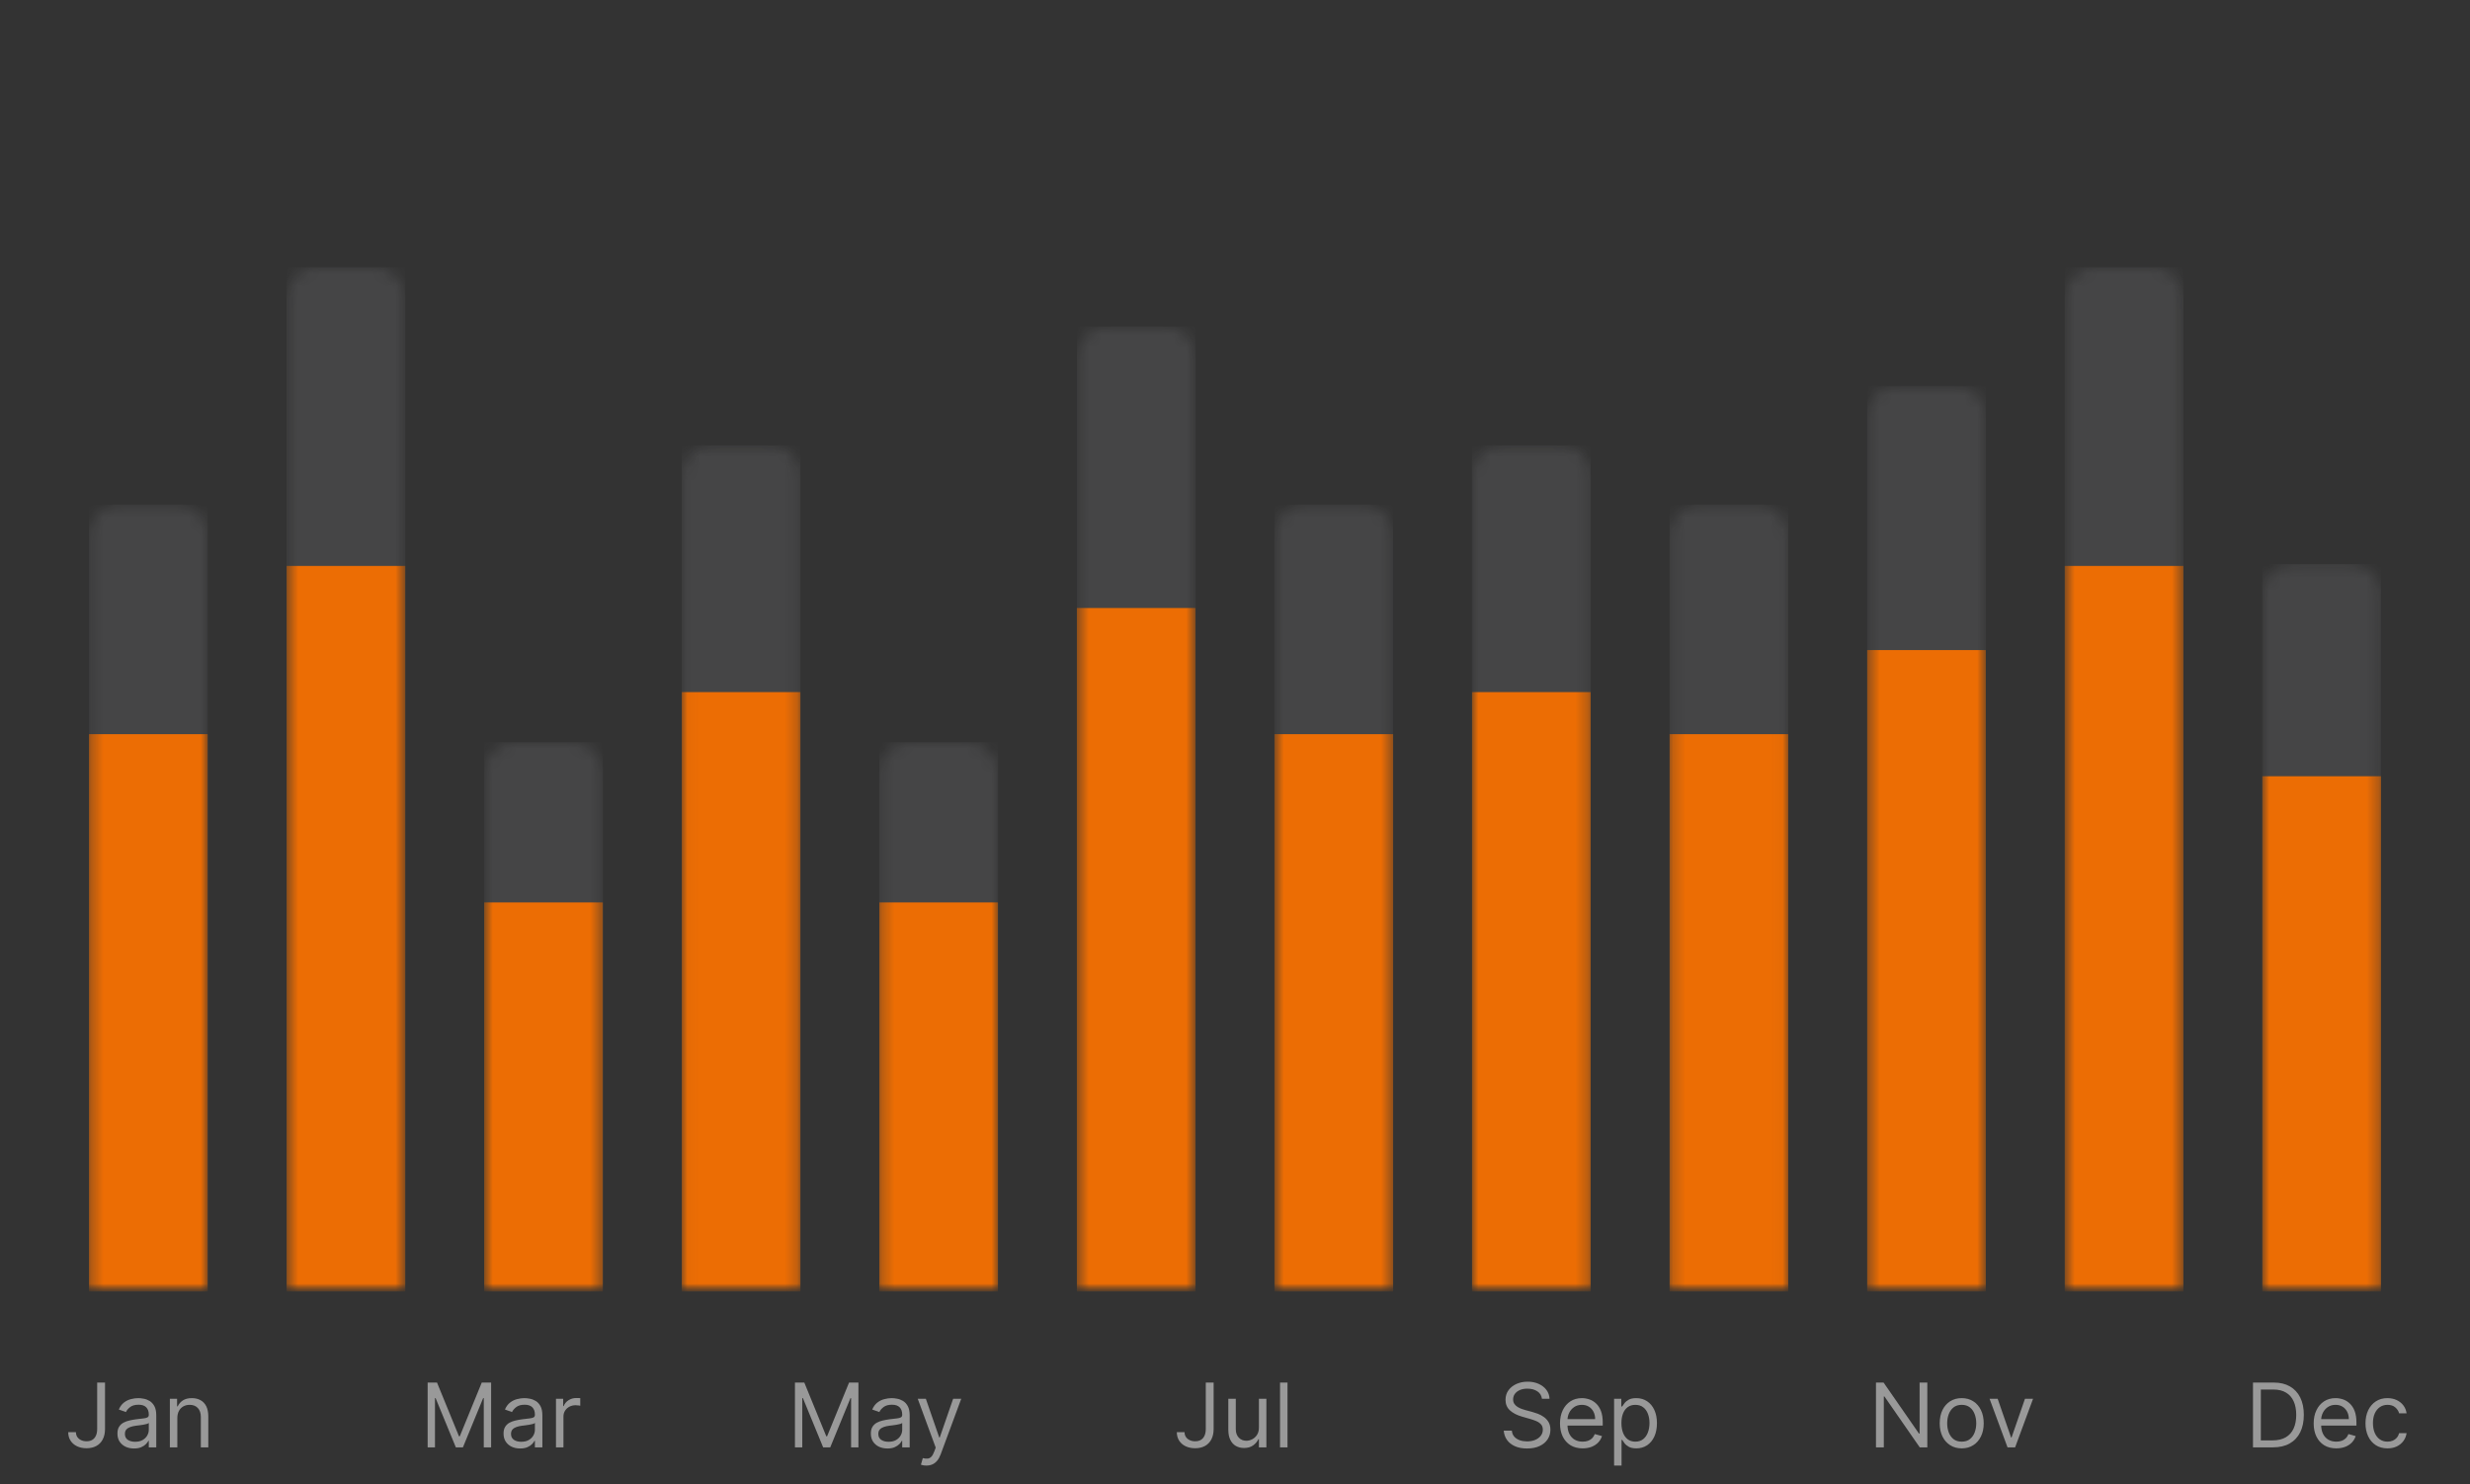 <?xml version="1.0" encoding="UTF-8"?> <svg xmlns="http://www.w3.org/2000/svg" width="203" height="122" viewBox="0 0 203 122" fill="none"><rect x="0" y="0" width="203" height="122" fill="#333333" stroke="none"/><path d="M7.986 113.626H8.631V117.432C8.631 117.771 8.568 118.06 8.444 118.297C8.319 118.535 8.143 118.715 7.916 118.838C7.689 118.961 7.422 119.023 7.114 119.023C6.823 119.023 6.564 118.97 6.337 118.864C6.11 118.757 5.932 118.604 5.802 118.406C5.672 118.209 5.607 117.975 5.607 117.702H6.241C6.241 117.853 6.278 117.985 6.352 118.097C6.429 118.208 6.532 118.295 6.664 118.357C6.796 118.42 6.946 118.451 7.114 118.451C7.299 118.451 7.456 118.412 7.586 118.334C7.716 118.256 7.815 118.142 7.882 117.991C7.952 117.839 7.986 117.652 7.986 117.432V113.626ZM11.013 119.043C10.76 119.043 10.53 118.996 10.324 118.901C10.118 118.804 9.955 118.664 9.833 118.482C9.712 118.298 9.652 118.076 9.652 117.817C9.652 117.588 9.697 117.402 9.787 117.26C9.877 117.116 9.997 117.004 10.148 116.922C10.298 116.841 10.465 116.78 10.646 116.741C10.83 116.699 11.014 116.666 11.2 116.642C11.442 116.611 11.639 116.587 11.79 116.572C11.942 116.554 12.053 116.526 12.122 116.486C12.193 116.446 12.229 116.376 12.229 116.278V116.257C12.229 116.001 12.158 115.801 12.018 115.659C11.88 115.517 11.669 115.446 11.387 115.446C11.094 115.446 10.865 115.51 10.698 115.638C10.532 115.766 10.415 115.904 10.348 116.049L9.766 115.841C9.87 115.599 10.008 115.409 10.181 115.274C10.356 115.137 10.547 115.042 10.753 114.989C10.961 114.933 11.165 114.905 11.366 114.905C11.494 114.905 11.641 114.921 11.808 114.952C11.976 114.981 12.138 115.043 12.293 115.137C12.451 115.23 12.582 115.372 12.686 115.56C12.79 115.749 12.842 116.002 12.842 116.32V118.95H12.229V118.409H12.197C12.156 118.496 12.086 118.589 11.989 118.688C11.893 118.786 11.764 118.87 11.602 118.94C11.441 119.009 11.245 119.043 11.013 119.043ZM11.106 118.492C11.349 118.492 11.553 118.445 11.719 118.35C11.887 118.254 12.014 118.131 12.099 117.981C12.185 117.829 12.229 117.671 12.229 117.505V116.943C12.203 116.974 12.145 117.003 12.057 117.029C11.97 117.053 11.87 117.075 11.756 117.094C11.643 117.111 11.533 117.127 11.426 117.141C11.32 117.153 11.235 117.163 11.169 117.172C11.009 117.193 10.86 117.227 10.722 117.273C10.585 117.318 10.474 117.387 10.389 117.479C10.306 117.569 10.265 117.692 10.265 117.848C10.265 118.061 10.343 118.222 10.501 118.331C10.66 118.439 10.862 118.492 11.106 118.492ZM14.574 116.548V118.95H13.961V114.957H14.553V115.581H14.605C14.698 115.378 14.84 115.216 15.031 115.092C15.221 114.968 15.467 114.905 15.769 114.905C16.039 114.905 16.275 114.961 16.478 115.072C16.68 115.181 16.838 115.347 16.951 115.571C17.063 115.793 17.119 116.073 17.119 116.413V118.95H16.506V116.454C16.506 116.141 16.425 115.896 16.262 115.721C16.099 115.545 15.876 115.456 15.592 115.456C15.396 115.456 15.221 115.499 15.067 115.584C14.915 115.669 14.794 115.793 14.706 115.955C14.618 116.118 14.574 116.316 14.574 116.548Z" fill="white" fill-opacity="0.5"></path><path d="M35.147 113.626H35.916L37.724 118.045H37.786L39.594 113.626H40.363V118.95H39.76V114.905H39.708L38.046 118.95H37.464L35.801 114.905H35.749V118.95H35.147V113.626ZM42.746 119.043C42.493 119.043 42.264 118.996 42.057 118.901C41.851 118.804 41.688 118.664 41.566 118.482C41.445 118.298 41.385 118.076 41.385 117.817C41.385 117.588 41.43 117.402 41.52 117.26C41.61 117.116 41.73 117.004 41.881 116.922C42.032 116.841 42.198 116.78 42.38 116.741C42.563 116.699 42.748 116.666 42.933 116.642C43.175 116.611 43.372 116.587 43.523 116.572C43.675 116.554 43.786 116.526 43.855 116.486C43.926 116.446 43.962 116.376 43.962 116.278V116.257C43.962 116.001 43.892 115.801 43.751 115.659C43.613 115.517 43.402 115.446 43.12 115.446C42.827 115.446 42.598 115.51 42.431 115.638C42.265 115.766 42.148 115.904 42.081 116.049L41.499 115.841C41.603 115.599 41.741 115.409 41.915 115.274C42.09 115.137 42.28 115.042 42.486 114.989C42.694 114.933 42.898 114.905 43.099 114.905C43.227 114.905 43.374 114.921 43.541 114.952C43.709 114.981 43.871 115.043 44.026 115.137C44.184 115.23 44.315 115.372 44.419 115.56C44.523 115.749 44.575 116.002 44.575 116.32V118.95H43.962V118.409H43.93C43.889 118.496 43.82 118.589 43.723 118.688C43.626 118.786 43.497 118.87 43.336 118.94C43.175 119.009 42.978 119.043 42.746 119.043ZM42.839 118.492C43.082 118.492 43.286 118.445 43.452 118.35C43.62 118.254 43.747 118.131 43.832 117.981C43.918 117.829 43.962 117.671 43.962 117.505V116.943C43.936 116.974 43.879 117.003 43.79 117.029C43.704 117.053 43.603 117.075 43.489 117.094C43.376 117.111 43.266 117.127 43.159 117.141C43.053 117.153 42.968 117.163 42.902 117.172C42.742 117.193 42.593 117.227 42.455 117.273C42.318 117.318 42.207 117.387 42.122 117.479C42.039 117.569 41.998 117.692 41.998 117.848C41.998 118.061 42.077 118.222 42.234 118.331C42.393 118.439 42.595 118.492 42.839 118.492ZM45.694 118.95V114.957H46.286V115.56H46.328C46.4 115.363 46.532 115.203 46.722 115.079C46.913 114.956 47.128 114.895 47.367 114.895C47.412 114.895 47.468 114.896 47.535 114.898C47.603 114.899 47.654 114.902 47.689 114.905V115.529C47.668 115.524 47.62 115.516 47.546 115.506C47.473 115.494 47.396 115.488 47.315 115.488C47.121 115.488 46.947 115.528 46.795 115.61C46.645 115.689 46.525 115.801 46.437 115.943C46.35 116.083 46.307 116.243 46.307 116.423V118.95H45.694Z" fill="white" fill-opacity="0.5"></path><path d="M65.334 113.626H66.103L67.911 118.045H67.974L69.781 113.626H70.551V118.95H69.948V114.905H69.896L68.234 118.95H67.651L65.989 114.905H65.937V118.95H65.334V113.626ZM72.934 119.043C72.681 119.043 72.451 118.996 72.245 118.901C72.039 118.804 71.876 118.664 71.754 118.482C71.633 118.298 71.573 118.076 71.573 117.817C71.573 117.588 71.617 117.402 71.707 117.26C71.797 117.116 71.918 117.004 72.069 116.922C72.219 116.841 72.385 116.78 72.567 116.741C72.751 116.699 72.935 116.666 73.12 116.642C73.363 116.611 73.56 116.587 73.71 116.572C73.863 116.554 73.974 116.526 74.043 116.486C74.114 116.446 74.149 116.376 74.149 116.278V116.257C74.149 116.001 74.079 115.801 73.939 115.659C73.8 115.517 73.59 115.446 73.307 115.446C73.015 115.446 72.786 115.51 72.619 115.638C72.453 115.766 72.336 115.904 72.269 116.049L71.686 115.841C71.791 115.599 71.929 115.409 72.102 115.274C72.277 115.137 72.467 115.042 72.673 114.989C72.881 114.933 73.086 114.905 73.287 114.905C73.415 114.905 73.562 114.921 73.729 114.952C73.896 114.981 74.058 115.043 74.214 115.137C74.372 115.23 74.502 115.372 74.606 115.56C74.71 115.749 74.763 116.002 74.763 116.32V118.95H74.149V118.409H74.118C74.077 118.496 74.007 118.589 73.91 118.688C73.813 118.786 73.684 118.87 73.523 118.94C73.362 119.009 73.165 119.043 72.934 119.043ZM73.027 118.492C73.27 118.492 73.474 118.445 73.64 118.35C73.808 118.254 73.935 118.131 74.019 117.981C74.106 117.829 74.149 117.671 74.149 117.505V116.943C74.123 116.974 74.066 117.003 73.978 117.029C73.891 117.053 73.791 117.075 73.676 117.094C73.564 117.111 73.454 117.127 73.346 117.141C73.241 117.153 73.155 117.163 73.089 117.172C72.93 117.193 72.781 117.227 72.642 117.273C72.506 117.318 72.395 117.387 72.31 117.479C72.227 117.569 72.185 117.692 72.185 117.848C72.185 118.061 72.264 118.222 72.422 118.331C72.581 118.439 72.783 118.492 73.027 118.492ZM76.133 120.447C76.029 120.447 75.937 120.438 75.856 120.421C75.774 120.405 75.718 120.39 75.687 120.374L75.842 119.834C75.992 119.872 76.123 119.886 76.237 119.875C76.351 119.865 76.453 119.814 76.541 119.722C76.631 119.632 76.713 119.486 76.788 119.282L76.902 118.971L75.426 114.957H76.091L77.193 118.139H77.234L78.336 114.957H79.001L77.308 119.532C77.231 119.739 77.137 119.909 77.024 120.044C76.911 120.181 76.781 120.283 76.632 120.349C76.485 120.415 76.318 120.447 76.133 120.447Z" fill="white" fill-opacity="0.5"></path><path d="M99.099 113.626H99.744V117.432C99.744 117.771 99.681 118.06 99.557 118.297C99.432 118.535 99.256 118.715 99.029 118.838C98.802 118.961 98.535 119.023 98.226 119.023C97.936 119.023 97.677 118.97 97.45 118.864C97.223 118.757 97.044 118.604 96.915 118.406C96.785 118.209 96.719 117.975 96.719 117.702H97.353C97.353 117.853 97.391 117.985 97.465 118.097C97.541 118.208 97.645 118.295 97.777 118.357C97.909 118.42 98.058 118.451 98.226 118.451C98.412 118.451 98.569 118.412 98.7 118.334C98.829 118.256 98.928 118.142 98.995 117.991C99.065 117.839 99.099 117.652 99.099 117.432V113.626ZM103.466 117.318V114.957H104.079V118.95H103.466V118.274H103.425C103.331 118.477 103.186 118.649 102.988 118.791C102.791 118.932 102.541 119.002 102.24 119.002C101.991 119.002 101.769 118.947 101.575 118.838C101.381 118.727 101.229 118.561 101.118 118.339C101.007 118.115 100.951 117.834 100.951 117.494V114.957H101.565V117.452C101.565 117.744 101.646 117.976 101.808 118.15C101.973 118.323 102.183 118.409 102.438 118.409C102.59 118.409 102.745 118.37 102.902 118.292C103.062 118.214 103.195 118.095 103.303 117.934C103.412 117.773 103.466 117.567 103.466 117.318ZM105.815 113.626V118.95H105.202V113.626H105.815Z" fill="white" fill-opacity="0.5"></path><path d="M126.726 114.958C126.695 114.694 126.568 114.49 126.346 114.344C126.125 114.198 125.853 114.126 125.531 114.126C125.296 114.126 125.089 114.163 124.913 114.24C124.738 114.316 124.601 114.421 124.502 114.554C124.405 114.688 124.357 114.839 124.357 115.009C124.357 115.152 124.39 115.274 124.458 115.376C124.527 115.476 124.616 115.56 124.723 115.628C124.83 115.694 124.943 115.748 125.061 115.791C125.178 115.834 125.287 115.867 125.385 115.893L125.926 116.038C126.064 116.075 126.218 116.125 126.388 116.189C126.56 116.254 126.723 116.341 126.879 116.452C127.037 116.561 127.166 116.702 127.269 116.873C127.371 117.044 127.422 117.255 127.422 117.505C127.422 117.792 127.347 118.052 127.196 118.285C127.047 118.517 126.829 118.701 126.542 118.838C126.256 118.975 125.908 119.043 125.5 119.043C125.119 119.043 124.789 118.982 124.51 118.859C124.233 118.736 124.015 118.564 123.856 118.344C123.698 118.124 123.609 117.868 123.588 117.578H124.253C124.27 117.779 124.338 117.945 124.455 118.076C124.575 118.206 124.726 118.303 124.907 118.367C125.091 118.43 125.288 118.461 125.5 118.461C125.745 118.461 125.967 118.422 126.162 118.342C126.358 118.26 126.513 118.148 126.627 118.004C126.742 117.858 126.799 117.689 126.799 117.495C126.799 117.318 126.749 117.174 126.651 117.063C126.552 116.952 126.422 116.862 126.261 116.792C126.1 116.723 125.926 116.663 125.739 116.611L125.084 116.423C124.668 116.304 124.34 116.133 124.097 115.911C123.854 115.69 123.733 115.399 123.733 115.041C123.733 114.742 123.814 114.482 123.975 114.26C124.138 114.037 124.356 113.864 124.629 113.741C124.905 113.616 125.212 113.553 125.552 113.553C125.895 113.553 126.2 113.615 126.466 113.738C126.733 113.86 126.944 114.026 127.1 114.237C127.257 114.449 127.341 114.689 127.349 114.958H126.726ZM130.071 119.033C129.687 119.033 129.355 118.948 129.076 118.779C128.799 118.607 128.585 118.367 128.434 118.061C128.286 117.753 128.211 117.394 128.211 116.985C128.211 116.576 128.286 116.215 128.434 115.904C128.585 115.59 128.795 115.346 129.063 115.17C129.334 114.994 129.649 114.905 130.009 114.905C130.217 114.905 130.422 114.94 130.625 115.009C130.827 115.078 131.012 115.191 131.178 115.347C131.344 115.502 131.476 115.706 131.575 115.96C131.674 116.215 131.723 116.529 131.723 116.902V117.161H128.648V116.631H131.1C131.1 116.406 131.055 116.205 130.965 116.028C130.877 115.851 130.75 115.712 130.586 115.61C130.423 115.508 130.23 115.457 130.009 115.457C129.765 115.457 129.553 115.517 129.375 115.638C129.198 115.758 129.062 115.914 128.967 116.106C128.872 116.298 128.824 116.505 128.824 116.725V117.079C128.824 117.38 128.876 117.635 128.98 117.845C129.085 118.053 129.232 118.212 129.419 118.321C129.606 118.428 129.824 118.482 130.071 118.482C130.232 118.482 130.378 118.46 130.508 118.414C130.639 118.367 130.753 118.299 130.848 118.206C130.943 118.113 131.017 117.997 131.069 117.858L131.661 118.025C131.599 118.225 131.494 118.402 131.347 118.555C131.2 118.705 131.017 118.824 130.801 118.909C130.585 118.991 130.341 119.033 130.071 119.033ZM132.656 120.448V114.958H133.248V115.591H133.321C133.366 115.522 133.428 115.434 133.508 115.327C133.589 115.217 133.706 115.12 133.856 115.035C134.009 114.948 134.215 114.905 134.474 114.905C134.81 114.905 135.107 114.989 135.363 115.158C135.619 115.325 135.819 115.564 135.963 115.873C136.106 116.181 136.178 116.545 136.178 116.964C136.178 117.387 136.106 117.753 135.963 118.064C135.819 118.372 135.62 118.611 135.366 118.781C135.111 118.949 134.817 119.033 134.485 119.033C134.229 119.033 134.023 118.991 133.869 118.906C133.715 118.819 133.597 118.721 133.513 118.612C133.43 118.501 133.366 118.41 133.321 118.336H133.269V120.448H132.656ZM133.259 116.953C133.259 117.255 133.303 117.521 133.391 117.752C133.48 117.981 133.608 118.16 133.778 118.29C133.948 118.418 134.156 118.482 134.402 118.482C134.658 118.482 134.872 118.414 135.043 118.28C135.216 118.142 135.346 117.959 135.433 117.728C135.521 117.496 135.566 117.238 135.566 116.953C135.566 116.673 135.522 116.42 135.436 116.195C135.35 115.968 135.222 115.788 135.049 115.657C134.877 115.523 134.662 115.457 134.402 115.457C134.153 115.457 133.943 115.519 133.773 115.646C133.603 115.771 133.475 115.946 133.389 116.171C133.302 116.395 133.259 116.656 133.259 116.953Z" fill="white" fill-opacity="0.5"></path><path d="M158.399 113.626V118.95H157.776L154.876 114.77H154.824V118.95H154.18V113.626H154.804L157.713 117.817H157.765V113.626H158.399ZM161.226 119.033C160.866 119.033 160.55 118.948 160.278 118.775C160.007 118.604 159.796 118.364 159.644 118.056C159.493 117.747 159.418 117.387 159.418 116.974C159.418 116.559 159.493 116.195 159.644 115.885C159.796 115.575 160.007 115.334 160.278 115.162C160.55 114.991 160.866 114.905 161.226 114.905C161.586 114.905 161.901 114.991 162.171 115.162C162.443 115.334 162.655 115.575 162.805 115.885C162.958 116.195 163.034 116.559 163.034 116.974C163.034 117.387 162.958 117.747 162.805 118.056C162.655 118.364 162.443 118.604 162.171 118.775C161.901 118.948 161.586 119.033 161.226 119.033ZM161.226 118.482C161.5 118.482 161.725 118.412 161.901 118.272C162.078 118.131 162.209 117.946 162.293 117.718C162.379 117.489 162.421 117.241 162.421 116.974C162.421 116.708 162.379 116.459 162.293 116.228C162.209 115.998 162.078 115.811 161.901 115.669C161.725 115.527 161.5 115.456 161.226 115.456C160.952 115.456 160.727 115.527 160.55 115.669C160.374 115.811 160.243 115.998 160.158 116.228C160.073 116.459 160.031 116.708 160.031 116.974C160.031 117.241 160.073 117.489 160.158 117.718C160.243 117.946 160.374 118.131 160.55 118.272C160.727 118.412 160.952 118.482 161.226 118.482ZM167.09 114.957L165.615 118.95H164.991L163.515 114.957H164.18L165.282 118.139H165.323L166.425 114.957H167.09Z" fill="white" fill-opacity="0.5"></path><path d="M186.808 118.95H185.165V113.626H186.88C187.396 113.626 187.838 113.733 188.205 113.946C188.572 114.157 188.853 114.462 189.049 114.859C189.245 115.253 189.343 115.727 189.343 116.278C189.343 116.832 189.244 117.31 189.047 117.71C188.849 118.109 188.561 118.416 188.184 118.63C187.807 118.843 187.348 118.95 186.808 118.95ZM185.81 118.378H186.766C187.206 118.378 187.57 118.293 187.859 118.123C188.149 117.953 188.364 117.712 188.506 117.398C188.648 117.085 188.719 116.711 188.719 116.278C188.719 115.848 188.649 115.478 188.509 115.168C188.369 114.856 188.159 114.616 187.88 114.451C187.601 114.282 187.254 114.198 186.839 114.198H185.81V118.378ZM192.013 119.033C191.629 119.033 191.297 118.948 191.018 118.779C190.741 118.607 190.527 118.367 190.377 118.061C190.227 117.753 190.153 117.394 190.153 116.985C190.153 116.576 190.227 116.215 190.377 115.904C190.527 115.589 190.737 115.345 191.005 115.17C191.275 114.993 191.591 114.905 191.951 114.905C192.159 114.905 192.364 114.94 192.567 115.009C192.769 115.078 192.954 115.191 193.12 115.347C193.286 115.502 193.419 115.706 193.518 115.96C193.616 116.215 193.666 116.529 193.666 116.902V117.161H190.59V116.631H193.042C193.042 116.406 192.997 116.205 192.907 116.028C192.818 115.851 192.692 115.712 192.528 115.61C192.365 115.508 192.173 115.456 191.951 115.456C191.706 115.456 191.495 115.517 191.317 115.638C191.14 115.758 191.004 115.914 190.909 116.106C190.814 116.298 190.766 116.504 190.766 116.725V117.078C190.766 117.38 190.818 117.635 190.922 117.845C191.028 118.053 191.174 118.212 191.361 118.321C191.548 118.428 191.766 118.482 192.013 118.482C192.174 118.482 192.32 118.459 192.45 118.414C192.581 118.367 192.695 118.298 192.79 118.206C192.885 118.113 192.959 117.997 193.011 117.858L193.603 118.025C193.541 118.225 193.436 118.402 193.289 118.555C193.141 118.705 192.96 118.824 192.743 118.908C192.527 118.991 192.283 119.033 192.013 119.033ZM196.219 119.033C195.845 119.033 195.523 118.944 195.252 118.768C194.982 118.591 194.775 118.348 194.629 118.037C194.484 117.727 194.411 117.373 194.411 116.974C194.411 116.569 194.486 116.211 194.634 115.901C194.785 115.589 194.995 115.345 195.263 115.17C195.533 114.993 195.848 114.905 196.208 114.905C196.489 114.905 196.742 114.957 196.967 115.061C197.192 115.165 197.377 115.311 197.52 115.498C197.664 115.685 197.753 115.904 197.788 116.153H197.175C197.128 115.971 197.024 115.81 196.863 115.669C196.704 115.527 196.489 115.456 196.219 115.456C195.98 115.456 195.771 115.519 195.59 115.644C195.412 115.766 195.273 115.941 195.172 116.166C195.073 116.39 195.024 116.652 195.024 116.953C195.024 117.262 195.073 117.53 195.17 117.759C195.268 117.988 195.407 118.165 195.585 118.292C195.765 118.419 195.977 118.482 196.219 118.482C196.378 118.482 196.523 118.455 196.653 118.399C196.783 118.344 196.893 118.264 196.983 118.16C197.073 118.056 197.137 117.931 197.175 117.785H197.788C197.753 118.021 197.668 118.233 197.531 118.422C197.396 118.61 197.217 118.758 196.993 118.869C196.772 118.979 196.513 119.033 196.219 119.033Z" fill="white" fill-opacity="0.5"></path><mask id="mask0_302_2602" style="mask-type:luminance" maskUnits="userSpaceOnUse" x="0" y="12" width="203" height="95"><path d="M203 12.2H0V106.14H203V12.2Z" fill="white"></path></mask><g mask="url(#mask0_302_2602)"><mask id="mask1_302_2602" style="mask-type:luminance" maskUnits="userSpaceOnUse" x="7" y="41" width="11" height="66"><path d="M7.315 43.92C7.315 42.572 8.407 41.48 9.754 41.48H14.631C15.977 41.48 17.069 42.572 17.069 43.92V106.14H7.315V43.92Z" fill="white"></path></mask><g mask="url(#mask1_302_2602)"><path d="M7.315 41.48H17.069V106.14H7.315V41.48Z" fill="#EAECF0" fill-opacity="0.1"></path><path d="M7.315 60.339H17.069V106.14H7.315V60.339Z" fill="#EC6D04"></path></g><mask id="mask2_302_2602" style="mask-type:luminance" maskUnits="userSpaceOnUse" x="23" y="21" width="11" height="86"><path d="M23.553 24.4C23.553 23.052 24.645 21.96 25.991 21.96H30.868C32.215 21.96 33.307 23.052 33.307 24.4V106.14H23.553V24.4Z" fill="white"></path></mask><g mask="url(#mask2_302_2602)"><path d="M23.553 21.96H33.307V106.14H23.553V21.96Z" fill="#EAECF0" fill-opacity="0.1"></path><path d="M23.553 46.513H33.307V106.14H23.553V46.513Z" fill="#EC6D04"></path></g><mask id="mask3_302_2602" style="mask-type:luminance" maskUnits="userSpaceOnUse" x="39" y="61" width="11" height="46"><path d="M39.791 63.44C39.791 62.093 40.883 61 42.23 61H47.106C48.453 61 49.545 62.093 49.545 63.44V106.14H39.791V63.44Z" fill="white"></path></mask><g mask="url(#mask3_302_2602)"><path d="M39.791 61H49.545V106.14H39.791V61Z" fill="#EAECF0" fill-opacity="0.1"></path><path d="M39.791 74.166H49.545V106.14H39.791V74.166Z" fill="#EC6D04"></path></g><mask id="mask4_302_2602" style="mask-type:luminance" maskUnits="userSpaceOnUse" x="56" y="36" width="10" height="71"><path d="M56.029 39.04C56.029 37.692 57.12 36.6 58.467 36.6H63.344C64.691 36.6 65.782 37.692 65.782 39.04V106.14H56.029V39.04Z" fill="white"></path></mask><g mask="url(#mask4_302_2602)"><path d="M56.029 36.6H65.782V106.14H56.029V36.6Z" fill="#EAECF0" fill-opacity="0.1"></path><path d="M56.029 56.882H65.782V106.14H56.029V56.882Z" fill="#EC6D04"></path></g><mask id="mask5_302_2602" style="mask-type:luminance" maskUnits="userSpaceOnUse" x="72" y="61" width="11" height="46"><path d="M72.266 63.44C72.266 62.093 73.358 61 74.705 61H79.581C80.929 61 82.02 62.093 82.02 63.44V106.14H72.266V63.44Z" fill="white"></path></mask><g mask="url(#mask5_302_2602)"><path d="M72.266 61H82.02V106.14H72.266V61Z" fill="#EAECF0" fill-opacity="0.1"></path><path d="M72.266 74.166H82.02V106.14H72.266V74.166Z" fill="#EC6D04"></path></g><mask id="mask6_302_2602" style="mask-type:luminance" maskUnits="userSpaceOnUse" x="88" y="26" width="11" height="81"><path d="M88.504 29.28C88.504 27.932 89.596 26.84 90.943 26.84H95.82C97.166 26.84 98.258 27.932 98.258 29.28V106.14H88.504V29.28Z" fill="white"></path></mask><g mask="url(#mask6_302_2602)"><path d="M88.504 26.84H98.258V106.14H88.504V26.84Z" fill="#EAECF0" fill-opacity="0.1"></path><path d="M88.504 49.969H98.258V106.14H88.504V49.969Z" fill="#EC6D04"></path></g><mask id="mask7_302_2602" style="mask-type:luminance" maskUnits="userSpaceOnUse" x="104" y="41" width="11" height="66"><path d="M104.742 43.92C104.742 42.572 105.834 41.48 107.18 41.48H112.057C113.404 41.48 114.496 42.572 114.496 43.92V106.14H104.742V43.92Z" fill="white"></path></mask><g mask="url(#mask7_302_2602)"><path d="M104.742 41.48H114.496V106.14H104.742V41.48Z" fill="#EAECF0" fill-opacity="0.1"></path><path d="M104.742 60.339H114.496V106.14H104.742V60.339Z" fill="#EC6D04"></path></g><mask id="mask8_302_2602" style="mask-type:luminance" maskUnits="userSpaceOnUse" x="120" y="36" width="11" height="71"><path d="M120.98 39.04C120.98 37.692 122.071 36.6 123.419 36.6H128.295C129.642 36.6 130.734 37.692 130.734 39.04V106.14H120.98V39.04Z" fill="white"></path></mask><g mask="url(#mask8_302_2602)"><path d="M120.98 36.6H130.734V106.14H120.98V36.6Z" fill="#EAECF0" fill-opacity="0.1"></path><path d="M120.98 56.882H130.734V106.14H120.98V56.882Z" fill="#EC6D04"></path></g><mask id="mask9_302_2602" style="mask-type:luminance" maskUnits="userSpaceOnUse" x="137" y="41" width="10" height="66"><path d="M137.218 43.92C137.218 42.572 138.309 41.48 139.656 41.48H144.533C145.88 41.48 146.971 42.572 146.971 43.92V106.14H137.218V43.92Z" fill="white"></path></mask><g mask="url(#mask9_302_2602)"><path d="M137.218 41.48H146.971V106.14H137.218V41.48Z" fill="#EAECF0" fill-opacity="0.1"></path><path d="M137.218 60.339H146.971V106.14H137.218V60.339Z" fill="#EC6D04"></path></g><mask id="mask10_302_2602" style="mask-type:luminance" maskUnits="userSpaceOnUse" x="153" y="31" width="11" height="76"><path d="M153.456 34.16C153.456 32.812 154.547 31.72 155.894 31.72H160.771C162.118 31.72 163.21 32.812 163.21 34.16V106.14H153.456V34.16Z" fill="white"></path></mask><g mask="url(#mask10_302_2602)"><path d="M153.456 31.72H163.21V106.14H153.456V31.72Z" fill="#EAECF0" fill-opacity="0.1"></path><path d="M153.456 53.426H163.21V106.14H153.456V53.426Z" fill="#EC6D04"></path></g><mask id="mask11_302_2602" style="mask-type:luminance" maskUnits="userSpaceOnUse" x="169" y="21" width="11" height="86"><path d="M169.693 24.4C169.693 23.052 170.785 21.96 172.132 21.96H177.009C178.355 21.96 179.447 23.052 179.447 24.4V106.14H169.693V24.4Z" fill="white"></path></mask><g mask="url(#mask11_302_2602)"><path d="M169.693 21.96H179.447V106.14H169.693V21.96Z" fill="#EAECF0" fill-opacity="0.1"></path><path d="M169.693 46.513H179.447V106.14H169.693V46.513Z" fill="#EC6D04"></path></g><mask id="mask12_302_2602" style="mask-type:luminance" maskUnits="userSpaceOnUse" x="185" y="46" width="11" height="61"><path d="M185.931 48.8C185.931 47.452 187.023 46.36 188.369 46.36H193.246C194.593 46.36 195.685 47.452 195.685 48.8V106.14H185.931V48.8Z" fill="white"></path></mask><g mask="url(#mask12_302_2602)"><path d="M185.931 46.36H195.685V106.14H185.931V46.36Z" fill="#EAECF0" fill-opacity="0.1"></path><path d="M185.931 63.796H195.685V106.14H185.931V63.796Z" fill="#EC6D04"></path></g></g></svg> 
